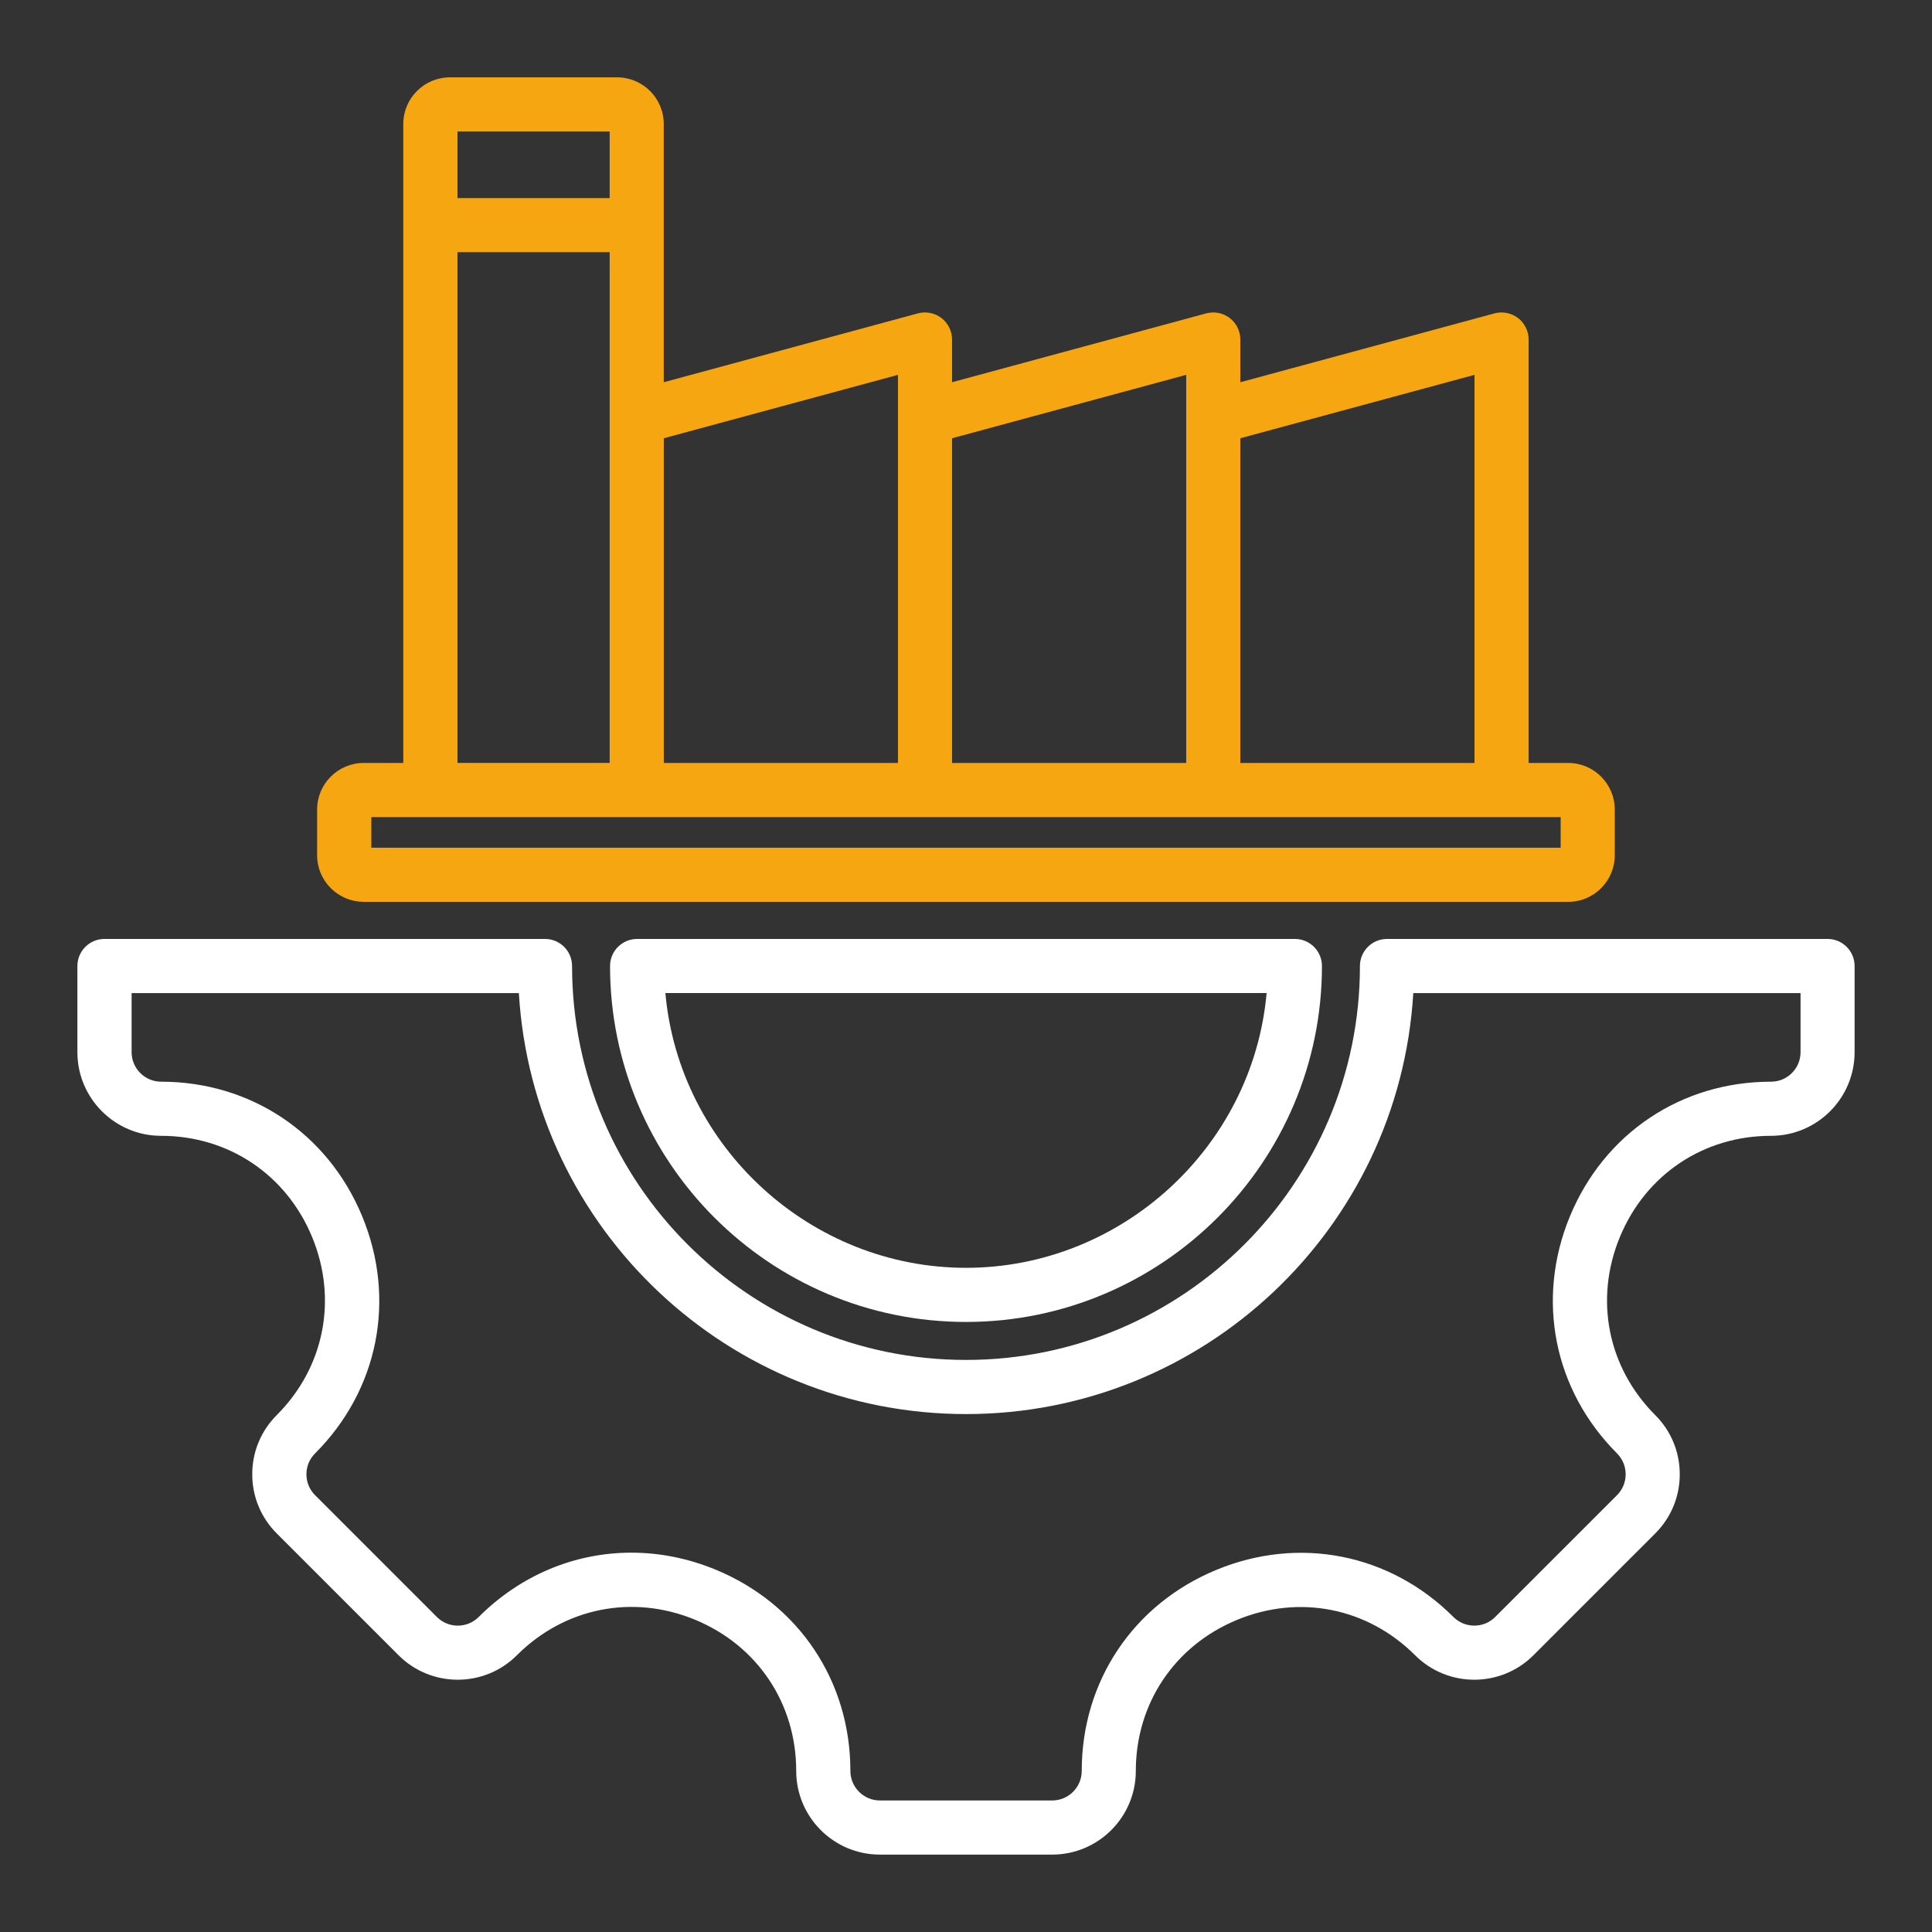 <?xml version="1.0" encoding="UTF-8"?>
<svg id="Ebene_1" data-name="Ebene 1" xmlns="http://www.w3.org/2000/svg" viewBox="0 0 500 500">
  <rect x="0" y="0" width="500" height="500" fill="#333333" stroke="none"/>
  <defs>
    <style>
      .cls-1 {
        fill: #fff;
      }

      .cls-2 {
        fill: #f6a611;
      }
    </style>
  </defs>
  <path class="cls-1" d="M164.88,243c-3.86,0-7,3.14-7,7,0,50.8,41.32,92.12,92.12,92.12s92.12-41.33,92.12-92.12c0-3.86-3.14-7-7-7h-170.23ZM327.8,257c-3.57,39.92-37.64,71.11-77.8,71.11s-74.23-31.19-77.8-71.11h155.6Z"/>
  <path class="cls-1" d="M477.92,245.05c-1.32-1.32-3.08-2.05-4.95-2.05h-114.02c-3.86,0-7,3.14-7,7,0,56.21-45.73,101.95-101.95,101.95s-101.95-45.73-101.95-101.95c0-3.86-3.14-7-7-7H27.03c-3.86,0-7,3.14-7,7v22.3c0,11.94,9.71,21.65,21.65,21.65,17.43,0,32.4,10.02,39.08,26.15,6.68,16.13,3.18,33.81-9.14,46.13-4.09,4.09-6.34,9.52-6.34,15.31s2.25,11.22,6.34,15.31l31.53,31.53c8.44,8.44,22.18,8.44,30.62,0,12.34-12.34,30.02-15.86,46.15-9.18,16.12,6.68,26.14,21.67,26.14,39.12,0,11.94,9.71,21.65,21.65,21.65h44.59c11.94,0,21.65-9.71,21.65-21.65,0-17.43,10.02-32.4,26.15-39.08,16.13-6.69,33.81-3.18,46.13,9.14,8.44,8.44,22.18,8.44,30.62,0l31.53-31.53c4.09-4.09,6.34-9.52,6.34-15.31s-2.25-11.22-6.34-15.31c-12.32-12.32-15.83-30-9.14-46.13,6.68-16.13,21.66-26.15,39.08-26.15,11.94,0,21.65-9.71,21.65-21.65v-22.3c0-1.87-.73-3.63-2.05-4.95ZM418.48,376.14c1.44,1.44,2.24,3.36,2.24,5.4s-.79,3.96-2.24,5.41l-31.53,31.53c-1.44,1.44-3.36,2.23-5.4,2.23-2.04,0-3.96-.79-5.4-2.23-16.4-16.4-39.93-21.07-61.4-12.18-21.47,8.89-34.8,28.83-34.8,52.02,0,4.21-3.43,7.64-7.64,7.64h-44.59c-4.21,0-7.64-3.43-7.64-7.64,0-23.22-13.33-43.17-34.79-52.06-7.1-2.94-14.47-4.43-21.92-4.43-14.73,0-28.76,5.91-39.49,16.65-2.98,2.98-7.83,2.98-10.81,0l-31.53-31.53c-1.44-1.44-2.24-3.36-2.24-5.4s.79-3.96,2.24-5.41c16.4-16.4,21.07-39.93,12.18-61.4-8.89-21.47-28.83-34.8-52.02-34.8-4.21,0-7.64-3.43-7.64-7.64v-15.29h100.22c3.66,61.13,54.41,108.95,115.74,108.95s112.08-47.82,115.74-108.95h100.22v15.29c0,4.22-3.43,7.64-7.64,7.64-23.2,0-43.13,13.33-52.03,34.8-8.89,21.47-4.22,44.99,12.18,61.4Z"/>
  <path class="cls-2" d="M94.15,233.4h311.7c6.65,0,12.05-5.41,12.05-12.06v-11.83c0-6.65-5.41-12.06-12.05-12.06h-10.24v-109.59c0-2.16-1.03-4.24-2.75-5.56-1.72-1.31-4-1.76-6.09-1.2l-65.77,17.82v-11.06c0-2.17-1.03-4.24-2.75-5.56-1.72-1.32-3.99-1.76-6.09-1.2l-65.77,17.82v-11.06c0-2.16-1.03-4.24-2.75-5.56-1.72-1.32-3.99-1.76-6.09-1.2l-65.77,17.82V32.08c0-6.65-5.41-12.06-12.06-12.06h-43.29c-6.65,0-12.06,5.41-12.06,12.06v165.37h-10.24c-6.65,0-12.06,5.41-12.06,12.05v11.84c0,6.65,5.41,12.05,12.06,12.05ZM118.4,51.26v-17.22h39.38v17.22h-39.38ZM118.4,197.45V65.26h39.38v132.18h-39.38ZM171.79,197.45v-84.03l60.6-16.41v100.44h-60.6ZM246.39,197.45v-84.03l60.6-16.41v100.44h-60.6ZM321,197.45v-84.03l60.6-16.41v100.44h-60.6ZM96.1,219.39v-7.93h307.8v7.93H96.1Z"/>
</svg>